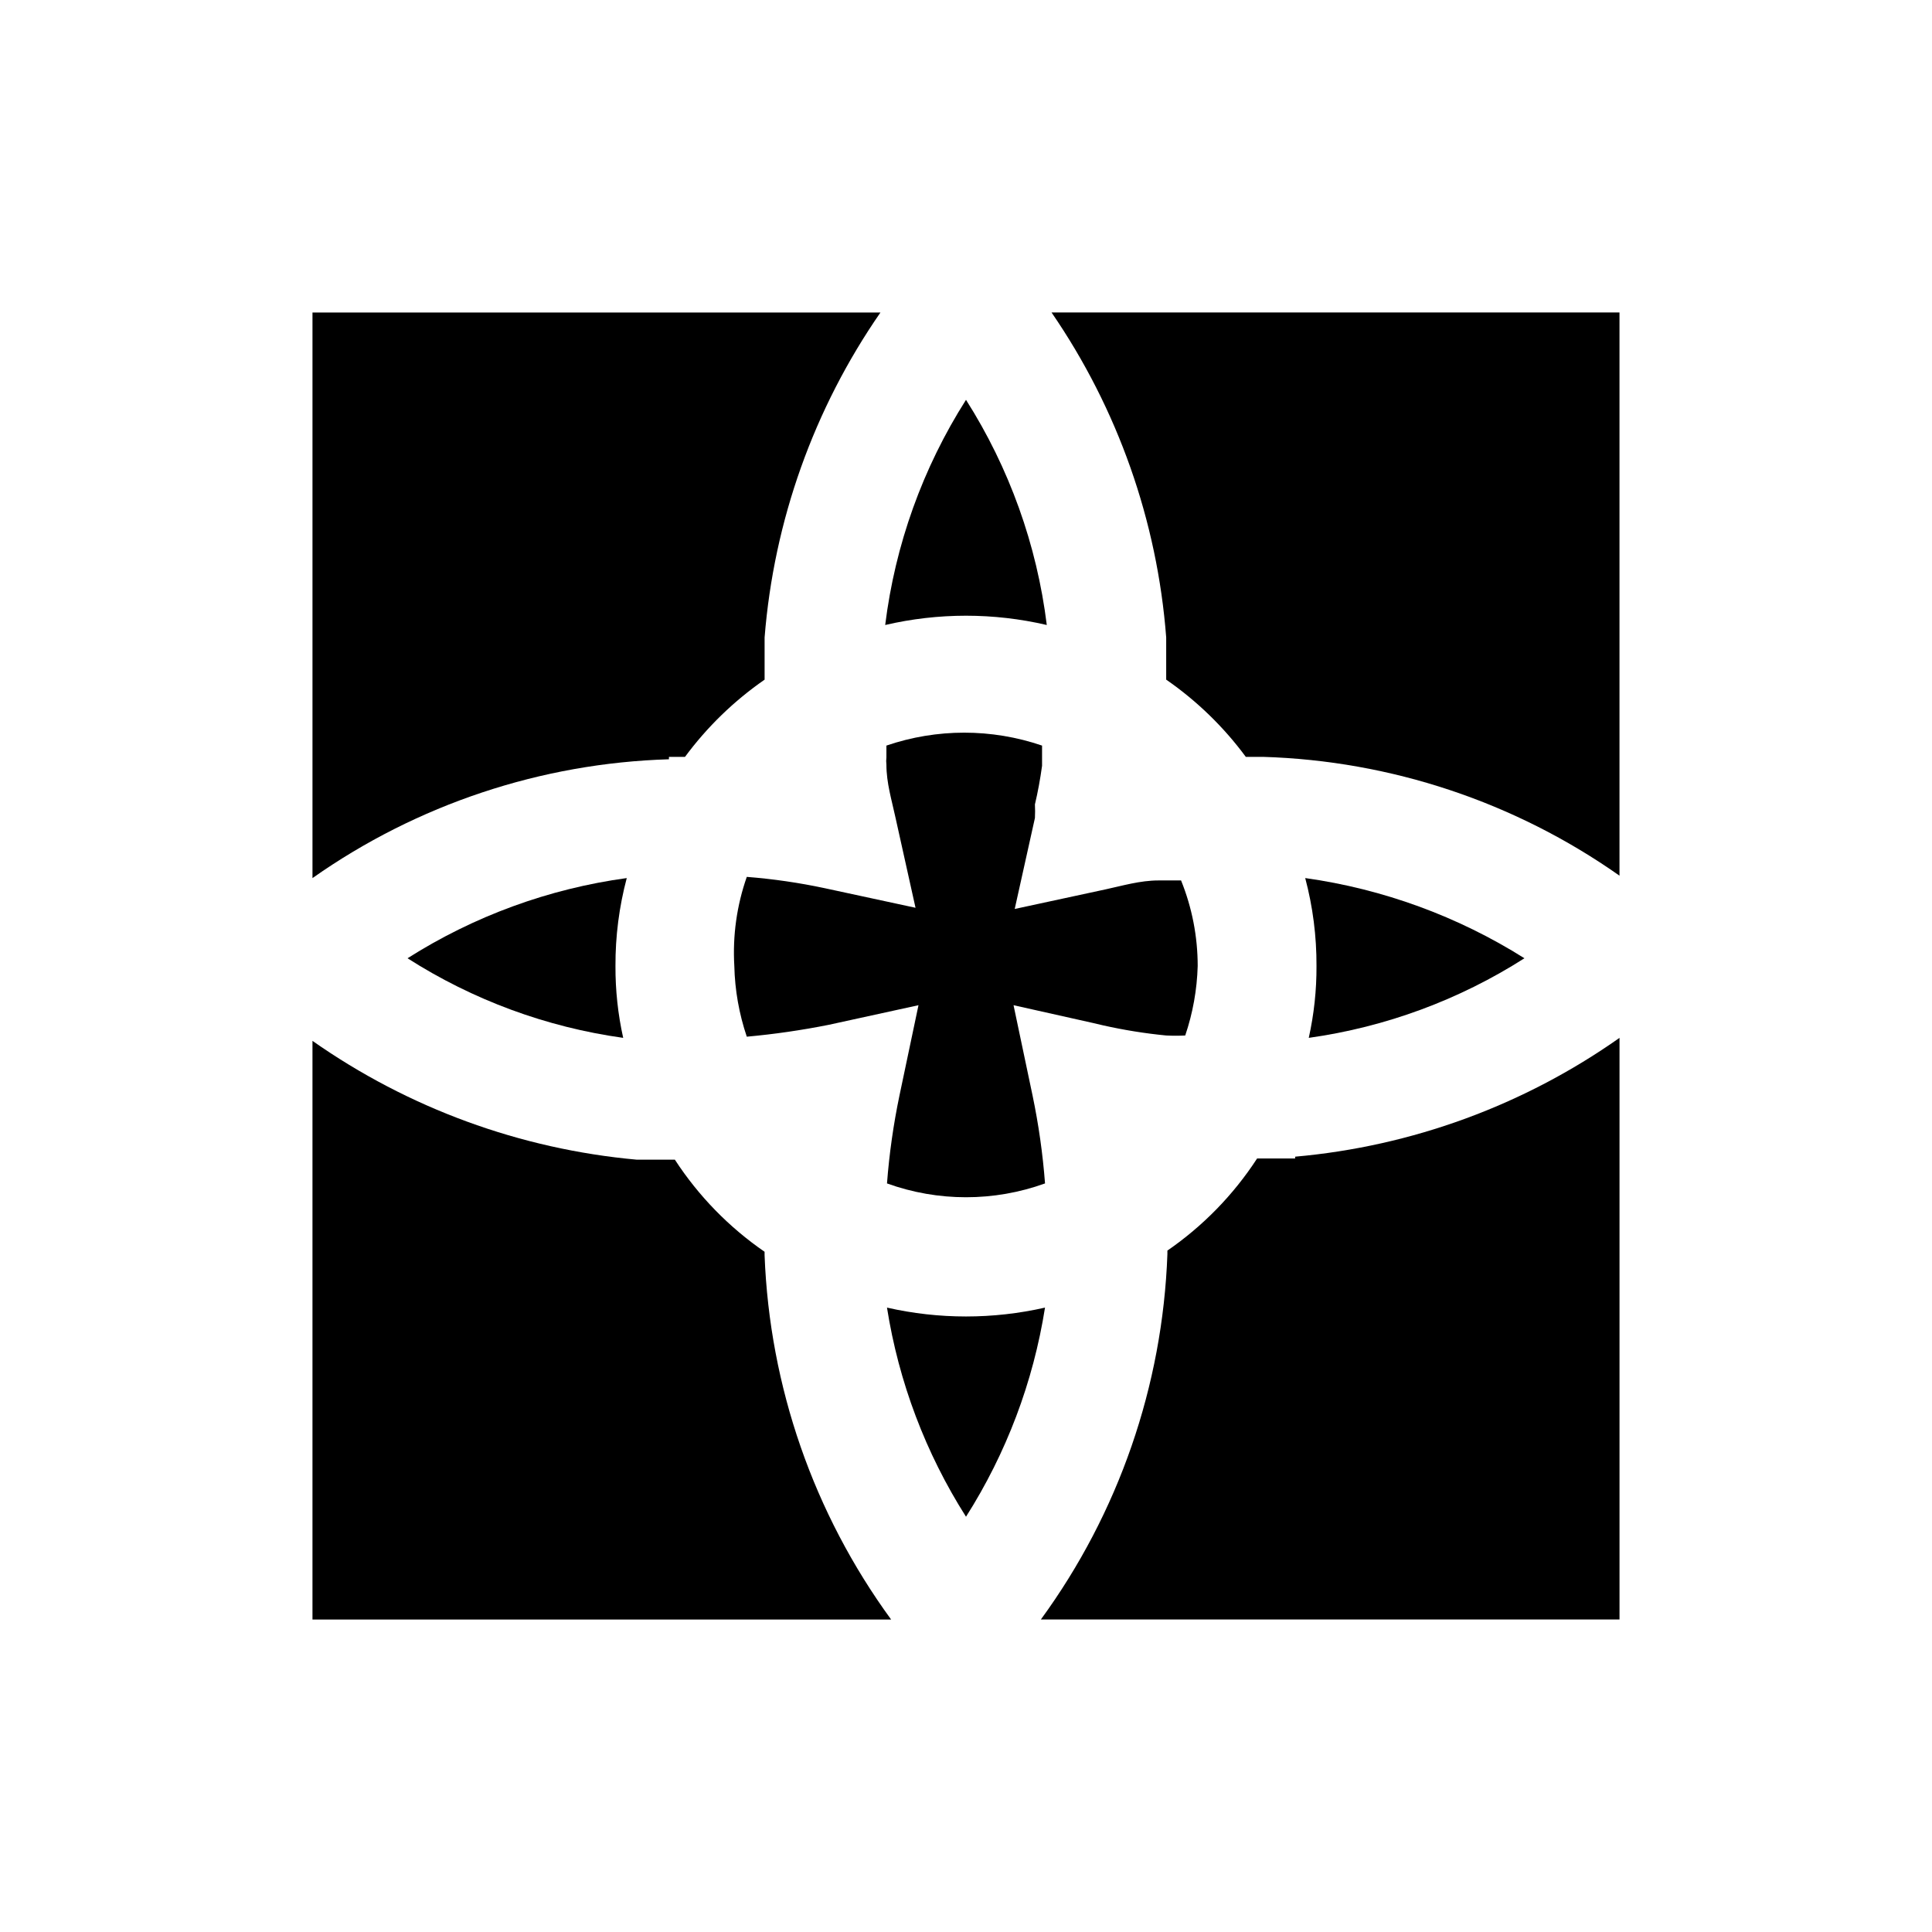 <?xml version="1.0" encoding="UTF-8"?>
<!-- Uploaded to: ICON Repo, www.iconrepo.com, Generator: ICON Repo Mixer Tools -->
<svg fill="#000000" width="800px" height="800px" version="1.1" viewBox="144 144 512 512" xmlns="http://www.w3.org/2000/svg">
 <g>
  <path d="m487.22 451.01h-10.074c-6.254 9.613-14.332 17.902-23.773 24.406v0.945-0.004c-1.262 34.902-12.941 68.625-33.535 96.828h153.35v-154.14c-25.383 17.883-55.035 28.746-85.965 31.488z"/>
  <path d="m436.37 415.74c5.504 1.234 11.074 2.129 16.688 2.676 1.68 0.086 3.359 0.086 5.039 0 2.016-5.941 3.129-12.148 3.305-18.418 0-7.769-1.496-15.469-4.406-22.672h-5.984c-4.879 0-9.605 1.418-14.012 2.363l-24.09 5.195 5.352-24.09h0.004c0.062-1.207 0.062-2.414 0-3.621 0.789-3.305 1.418-6.769 1.891-10.234v-5.352c-13.371-4.57-27.879-4.57-41.25 0v3.148c-0.078 0.625-0.078 1.262 0 1.887 0 4.879 1.418 9.445 2.363 13.855l5.352 24.09-24.09-5.195c-6.801-1.449-13.691-2.449-20.625-2.992-2.656 7.574-3.777 15.602-3.305 23.617 0.145 6.375 1.262 12.691 3.305 18.734 7.293-0.66 14.547-1.715 21.727-3.148l23.773-5.195-5.039 23.93c-1.605 7.688-2.711 15.469-3.305 23.301 13.535 4.883 28.348 4.883 41.879 0-0.594-7.832-1.699-15.613-3.305-23.301l-5.039-23.93 21.098 4.723z"/>
  <path d="m421.41 309.63c-2.621-21.234-9.938-41.617-21.41-59.672-11.477 18.055-18.789 38.438-21.414 59.672 14.086-3.281 28.738-3.281 42.824 0z"/>
  <path d="m379.06 490.53c3.109 19.711 10.238 38.574 20.941 55.418 10.703-16.844 17.828-35.707 20.938-55.418-13.785 3.133-28.094 3.133-41.879 0z"/>
  <path d="m547.99 397.95c-17.645-11.113-37.445-18.355-58.094-21.254 2.019 7.598 3.023 15.434 2.988 23.301 0.031 6.406-0.656 12.793-2.047 19.047 20.344-2.852 39.836-10.047 57.152-21.094z"/>
  <path d="m422.67 226.81c17.539 25.527 28.023 55.238 30.383 86.121v6.297 4.879 0.004c8.109 5.617 15.238 12.531 21.098 20.465h4.566c33.891 1.023 66.738 11.973 94.465 31.488v-149.25z"/>
  <path d="m346.62 475.73c-9.441-6.5-17.52-14.793-23.773-24.402h-10.074c-30.918-2.797-60.559-13.652-85.965-31.488v153.35h153.35c-20.535-28.117-32.211-61.723-33.535-96.512z"/>
  <path d="m252 397.95c17.312 11.059 36.805 18.258 57.152 21.094-1.391-6.254-2.074-12.641-2.047-19.047-0.035-7.867 0.973-15.703 2.992-23.301-20.668 2.828-40.484 10.074-58.098 21.254z"/>
  <path d="m321.28 344.58h4.25c5.863-7.934 12.992-14.848 21.098-20.465v-4.879-6.297-0.004c2.457-30.914 13.047-60.625 30.703-86.121h-150.52v149.89c27.727-19.52 60.574-30.469 94.465-31.488z"/>
 </g>
</svg>
